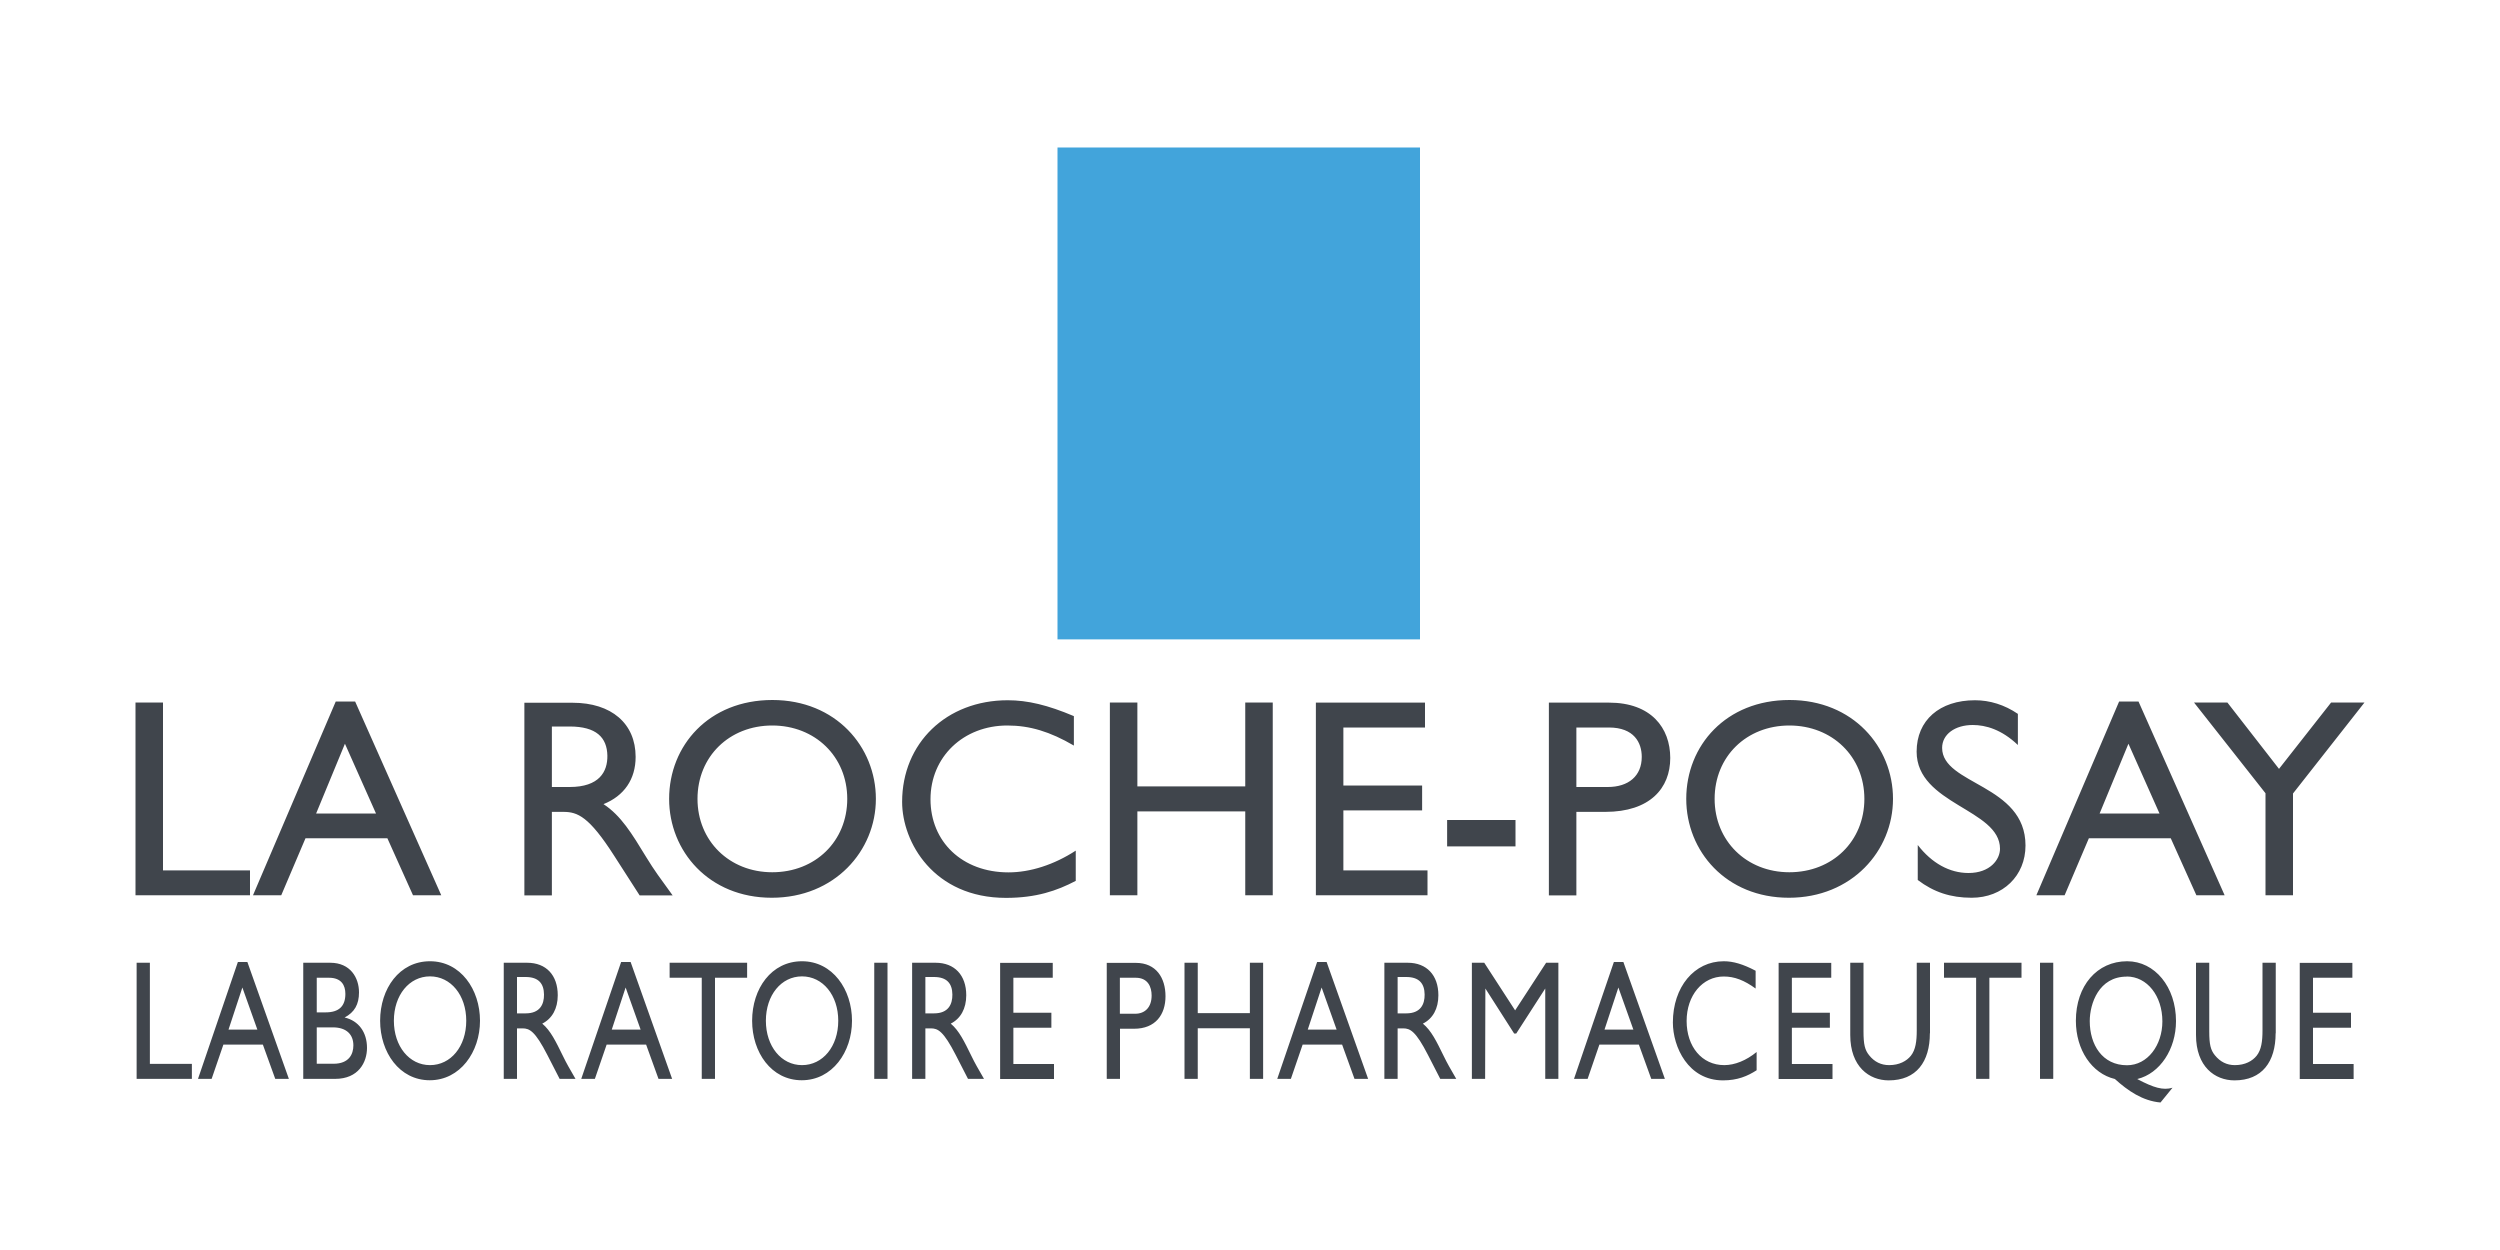 <?xml version="1.0" encoding="UTF-8"?>
<svg id="Layer_1" data-name="Layer 1" xmlns="http://www.w3.org/2000/svg" width="200" height="100" viewBox="0 0 200 100">
  <rect width="200" height="100" fill="#fff"/>
  <g>
    <polyline id="polyline4032" points="113.6 11.8 113.6 51.15 84.6 51.15 84.6 11.8" fill="#42a4db"/>
    <path id="path4034" d="M27.6,59.51l2.48,5.57h-4.79l2.3-5.57ZM28.42,56.12h-1.56l-6.62,15.5h2.26l1.94-4.56h6.55l2.05,4.56h2.26l-6.89-15.5ZM44.15,58.12h1.42c2.14,0,2.99.88,3.02,2.33.02,1.29-.65,2.51-3.02,2.51h-1.42v-4.84ZM41.95,56.21v15.42h2.2v-6.68h.92c1.13,0,2.05.36,4.07,3.52l2.03,3.16h2.64c-1.06-1.46-1.45-1.98-2.1-3.04-1.17-1.92-2.03-3.34-3.43-4.26,1.65-.66,2.57-1.99,2.57-3.78,0-2.67-1.94-4.33-5.04-4.33h-3.86ZM55.8,63.91c0-3.39,2.55-5.87,5.98-5.87s6,2.49,6,5.87-2.55,5.87-6,5.87c-3.43,0-5.98-2.51-5.98-5.87ZM53.53,63.91c0,4.18,3.18,7.91,8.21,7.91s8.33-3.75,8.33-7.91-3.2-7.91-8.28-7.91-8.26,3.64-8.26,7.91ZM85.9,59.64c-1.9-1.11-3.52-1.6-5.31-1.6-3.52,0-6.15,2.51-6.15,5.9s2.53,5.85,6.24,5.85c1.74,0,3.64-.61,5.38-1.74v2.42c-1.51.79-3.16,1.36-5.58,1.36-5.78,0-8.31-4.45-8.31-7.68,0-4.7,3.54-8.13,8.45-8.13,1.58,0,3.19.38,5.29,1.27v2.37h0ZM101.82,71.62h-2.2v-6.71h-8.63v6.71h-2.2v-15.42h2.2v6.71h8.63v-6.71h2.2v15.42ZM114,58.2h-6.53v4.64h6.3v1.99h-6.3v4.8h6.73v1.99h-8.93v-15.41h8.73v1.99ZM115.77,65.6v2.11h5.47v-2.11h-5.47ZM126.11,58.2h2.6c2.02,0,2.63,1.22,2.63,2.35,0,1.53-1.06,2.41-2.72,2.41h-2.51v-4.76ZM123.91,56.21v15.42h2.2v-6.68h2.31c3.58,0,5.2-1.9,5.2-4.31s-1.53-4.43-4.9-4.43h-4.8ZM137.17,63.91c0-3.39,2.55-5.87,5.98-5.87s6,2.49,6,5.87-2.55,5.87-6,5.87c-3.43,0-5.98-2.51-5.98-5.87ZM134.9,63.91c0,4.18,3.18,7.91,8.21,7.91s8.33-3.75,8.33-7.91-3.2-7.91-8.28-7.91-8.26,3.64-8.26,7.91h0ZM161.43,59.6c-1.3-1.24-2.57-1.6-3.61-1.6-1.43,0-2.45.75-2.45,1.83,0,2.96,6.67,2.91,6.67,7.81,0,2.42-1.81,4.18-4.31,4.18-1.68,0-3.03-.45-4.31-1.42v-2.8c1.12,1.45,2.54,2.24,4.06,2.24,1.73,0,2.52-1.08,2.52-1.94,0-3.18-6.67-3.54-6.67-7.77,0-2.51,1.84-4.11,4.67-4.11,1.18,0,2.36.36,3.43,1.09v2.51h0ZM170.28,59.51l2.48,5.57h-4.79l2.3-5.57ZM171.09,56.12h-1.56l-6.62,15.5h2.26l1.94-4.56h6.55l2.05,4.56h2.26l-6.89-15.5ZM11.99,85.11h3.36v1.2h-4.42v-9.29h1.06v8.09h0ZM19.39,79l1.2,3.37h-2.31l1.11-3.37ZM19.78,76.96h-.75l-3.19,9.35h1.09l.94-2.74h3.16l.99,2.74h1.09l-3.32-9.35ZM25.33,78.22h.99c.99,0,1.31.6,1.31,1.29,0,.99-.52,1.48-1.58,1.48h-.71v-2.78h0ZM24.27,86.31h2.54c1.87,0,2.55-1.33,2.55-2.48,0-1.25-.67-2.17-1.79-2.43.79-.42,1.15-1.05,1.15-2.01,0-1.17-.69-2.37-2.3-2.37h-2.16v9.29ZM25.33,82.19h1.3c1.12,0,1.64.6,1.64,1.44,0,.69-.34,1.47-1.59,1.47h-1.34v-2.92h0ZM31.51,81.66c0-2.05,1.23-3.55,2.89-3.55s2.9,1.5,2.9,3.55-1.23,3.55-2.9,3.55c-1.66,0-2.89-1.51-2.89-3.55ZM30.41,81.66c0,2.52,1.54,4.76,3.97,4.76s4.02-2.26,4.02-4.76-1.55-4.76-4-4.76-3.99,2.19-3.99,4.76ZM41.36,78.16h.69c1.04,0,1.46.53,1.47,1.4.01.78-.32,1.51-1.47,1.51h-.69v-2.92ZM40.3,77.02v9.29h1.06v-4.04h.45c.55,0,1,.22,1.98,2.13l.98,1.91h1.27c-.51-.89-.7-1.2-1.01-1.84-.57-1.16-.98-2.02-1.65-2.58.79-.4,1.24-1.2,1.24-2.27,0-1.61-.93-2.6-2.45-2.6h-1.87ZM50.05,79l1.2,3.37h-2.31l1.11-3.37ZM50.44,76.96h-.75l-3.19,9.35h1.09l.94-2.74h3.16l.99,2.74h1.09l-3.32-9.35ZM59.77,78.22h-2.57v8.09h-1.06v-8.09h-2.57v-1.2h6.2v1.2h0ZM61.27,81.66c0-2.05,1.23-3.55,2.89-3.55s2.9,1.5,2.9,3.55-1.23,3.55-2.9,3.55c-1.66,0-2.89-1.51-2.89-3.55ZM60.17,81.66c0,2.52,1.53,4.76,3.97,4.76s4.02-2.26,4.02-4.76-1.55-4.76-4-4.76-3.99,2.19-3.99,4.76ZM69.94,77.02v9.29h1.06v-9.29h-1.06ZM74.03,78.16h.69c1.04,0,1.46.53,1.47,1.4.01.78-.32,1.51-1.47,1.51h-.69v-2.92ZM72.97,77.02v9.29h1.06v-4.04h.45c.55,0,1,.22,1.98,2.13l.98,1.91h1.28c-.51-.89-.7-1.2-1.01-1.84-.57-1.16-.98-2.02-1.65-2.58.79-.4,1.24-1.2,1.24-2.27,0-1.61-.94-2.6-2.45-2.6h-1.87ZM84.22,78.22h-3.15v2.8h3.04v1.2h-3.04v2.9h3.25v1.2h-4.31v-9.29h4.21v1.2ZM89.6,78.22h1.26c.98,0,1.27.74,1.27,1.42,0,.93-.52,1.46-1.32,1.46h-1.22v-2.88ZM88.54,77.02v9.29h1.06v-4.01h1.12c1.73,0,2.52-1.14,2.52-2.6s-.74-2.67-2.37-2.67h-2.32ZM101.05,86.31h-1.06v-4.05h-4.17v4.05h-1.06v-9.29h1.06v4.03h4.17v-4.03h1.06v9.29ZM105.73,79l1.2,3.37h-2.31l1.11-3.37ZM106.12,76.96h-.75l-3.19,9.35h1.09l.94-2.74h3.16l.99,2.74h1.09l-3.32-9.35ZM111.81,78.16h.69c1.04,0,1.46.53,1.47,1.4.01.78-.32,1.51-1.47,1.51h-.69v-2.92ZM110.75,77.02v9.29h1.06v-4.04h.45c.55,0,1,.22,1.98,2.13l.98,1.91h1.28c-.51-.89-.7-1.2-1.01-1.84-.57-1.16-.98-2.02-1.66-2.58.8-.4,1.24-1.2,1.24-2.27,0-1.61-.94-2.6-2.45-2.6h-1.87ZM124.68,86.31h-1.06v-7.23l-2.32,3.6h-.17l-2.3-3.6-.02,7.23h-1.06v-9.29h.99l2.47,3.81,2.48-3.81h.98v9.29ZM129.47,79l1.2,3.37h-2.31l1.11-3.37ZM129.86,76.96h-.75l-3.19,9.35h1.09l.94-2.74h3.16l.99,2.74h1.09l-3.32-9.35ZM140.46,79.09c-.92-.67-1.7-.97-2.56-.97-1.7,0-2.97,1.51-2.97,3.56s1.22,3.53,3.01,3.53c.84,0,1.76-.37,2.59-1.05v1.46c-.73.47-1.53.81-2.69.81-2.79,0-4.01-2.68-4.01-4.63,0-2.84,1.71-4.9,4.07-4.9.76,0,1.54.23,2.55.76v1.43ZM146.5,78.22h-3.15v2.8h3.04v1.2h-3.04v2.9h3.25v1.2h-4.31v-9.29h4.21v1.2ZM154.39,82.66c0,2.28-1.08,3.77-3.29,3.77-1.57,0-3.08-1.1-3.08-3.63v-5.78h1.06v5.49c0,1.05.11,1.49.45,1.91.42.53.96.79,1.6.79.82,0,1.4-.33,1.74-.75.38-.48.47-1.16.47-2.03v-5.41h1.06v5.64h0ZM161.72,78.22h-2.57v8.09h-1.06v-8.09h-2.57v-1.2h6.2v1.2h0ZM163.2,77.02v9.29h1.06v-9.29h-1.06ZM182.05,82.66c0,2.28-1.08,3.77-3.29,3.77-1.57,0-3.08-1.1-3.08-3.63v-5.78h1.06v5.49c0,1.05.11,1.49.45,1.91.43.53.96.79,1.6.79.82,0,1.4-.33,1.74-.75.38-.48.47-1.16.47-2.03v-5.41h1.06v5.64h0ZM188.19,78.22h-3.15v2.8h3.04v1.2h-3.04v2.9h3.25v1.2h-4.31v-9.29h4.21v1.2ZM170.13,78.12c1.65,0,2.86,1.56,2.86,3.59,0,1.9-1.18,3.51-2.83,3.51-1.98,0-2.98-1.65-2.98-3.53,0-1.4.73-3.56,2.95-3.56h0ZM170.99,86.32c1.8-.44,3.09-2.38,3.09-4.63,0-2.73-1.69-4.79-3.91-4.79-2.41,0-4.1,1.96-4.1,4.76,0,2.32,1.27,4.22,3.12,4.66,1.04.94,2.21,1.75,3.65,1.88l.96-1.18c-.76.22-1.5,0-2.81-.69h0s0-.01,0-.01ZM186.49,56.2h2.67l-5.72,7.28v8.14h-2.2v-8.16l-5.72-7.26h2.67l4.13,5.31,4.17-5.31ZM13.04,69.63h6.96v1.99h-9.16v-15.42h2.2v13.43Z" fill="#40454c"/>
  </g>
</svg>